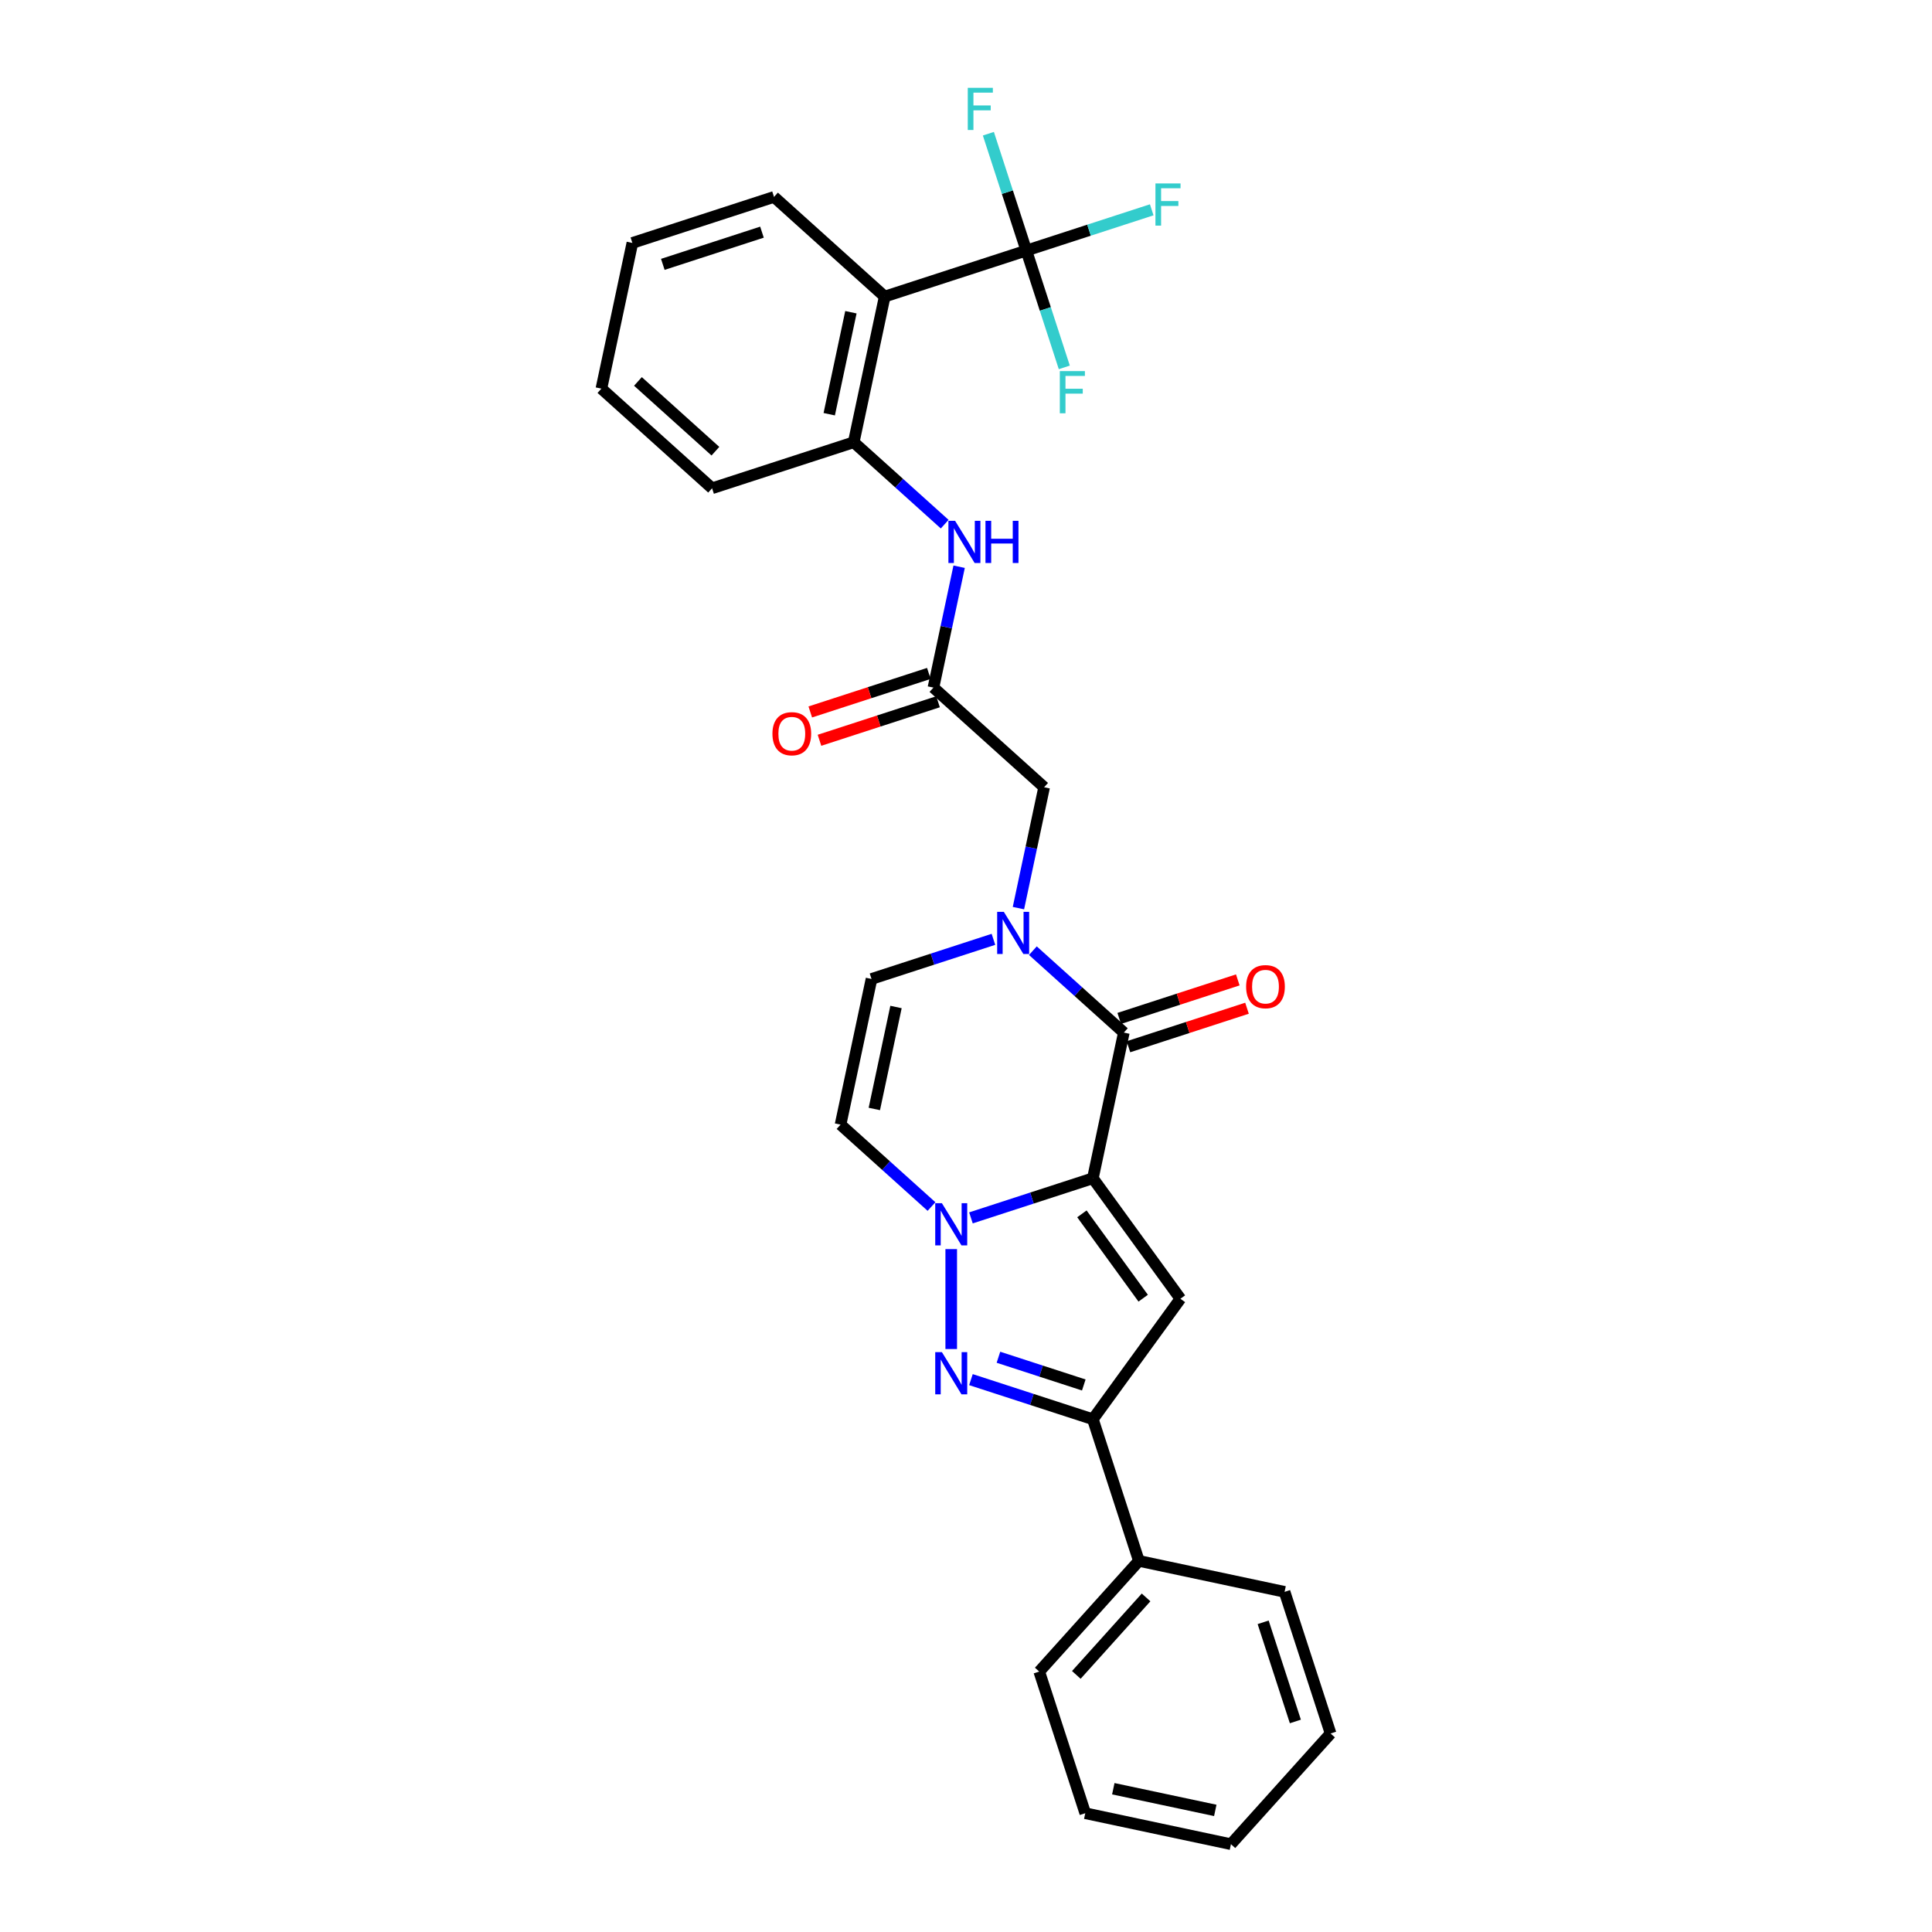 <?xml version='1.0' encoding='iso-8859-1'?>
<svg version='1.1' baseProfile='full'
              xmlns='http://www.w3.org/2000/svg'
                      xmlns:rdkit='http://www.rdkit.org/xml'
                      xmlns:xlink='http://www.w3.org/1999/xlink'
                  xml:space='preserve'
width='1000px' height='1000px' viewBox='0 0 1000 1000'>
<!-- END OF HEADER -->
<rect style='opacity:1.0;fill:#FFFFFF;stroke:none' width='1000' height='1000' x='0' y='0'> </rect>
<path class='bond-0' d='M 565.668,609.868 L 534.114,620.121' style='fill:none;fill-rule:evenodd;stroke:#000000;stroke-width:6px;stroke-linecap:butt;stroke-linejoin:miter;stroke-opacity:1' />
<path class='bond-0' d='M 534.114,620.121 L 502.56,630.373' style='fill:none;fill-rule:evenodd;stroke:#0000FF;stroke-width:6px;stroke-linecap:butt;stroke-linejoin:miter;stroke-opacity:1' />
<path class='bond-1' d='M 565.668,609.868 L 581.696,534.464' style='fill:none;fill-rule:evenodd;stroke:#000000;stroke-width:6px;stroke-linecap:butt;stroke-linejoin:miter;stroke-opacity:1' />
<path class='bond-2' d='M 565.668,609.868 L 610.98,672.234' style='fill:none;fill-rule:evenodd;stroke:#000000;stroke-width:6px;stroke-linecap:butt;stroke-linejoin:miter;stroke-opacity:1' />
<path class='bond-2' d='M 559.992,628.285 L 591.71,671.941' style='fill:none;fill-rule:evenodd;stroke:#000000;stroke-width:6px;stroke-linecap:butt;stroke-linejoin:miter;stroke-opacity:1' />
<path class='bond-3' d='M 492.353,646.533 L 492.353,698.256' style='fill:none;fill-rule:evenodd;stroke:#0000FF;stroke-width:6px;stroke-linecap:butt;stroke-linejoin:miter;stroke-opacity:1' />
<path class='bond-8' d='M 482.147,624.5 L 458.606,603.304' style='fill:none;fill-rule:evenodd;stroke:#0000FF;stroke-width:6px;stroke-linecap:butt;stroke-linejoin:miter;stroke-opacity:1' />
<path class='bond-8' d='M 458.606,603.304 L 435.065,582.108' style='fill:none;fill-rule:evenodd;stroke:#000000;stroke-width:6px;stroke-linecap:butt;stroke-linejoin:miter;stroke-opacity:1' />
<path class='bond-4' d='M 581.696,534.464 L 558.155,513.268' style='fill:none;fill-rule:evenodd;stroke:#000000;stroke-width:6px;stroke-linecap:butt;stroke-linejoin:miter;stroke-opacity:1' />
<path class='bond-4' d='M 558.155,513.268 L 534.615,492.072' style='fill:none;fill-rule:evenodd;stroke:#0000FF;stroke-width:6px;stroke-linecap:butt;stroke-linejoin:miter;stroke-opacity:1' />
<path class='bond-14' d='M 584.078,541.796 L 614.761,531.826' style='fill:none;fill-rule:evenodd;stroke:#000000;stroke-width:6px;stroke-linecap:butt;stroke-linejoin:miter;stroke-opacity:1' />
<path class='bond-14' d='M 614.761,531.826 L 645.445,521.857' style='fill:none;fill-rule:evenodd;stroke:#FF0000;stroke-width:6px;stroke-linecap:butt;stroke-linejoin:miter;stroke-opacity:1' />
<path class='bond-14' d='M 579.314,527.133 L 609.997,517.163' style='fill:none;fill-rule:evenodd;stroke:#000000;stroke-width:6px;stroke-linecap:butt;stroke-linejoin:miter;stroke-opacity:1' />
<path class='bond-14' d='M 609.997,517.163 L 640.68,507.194' style='fill:none;fill-rule:evenodd;stroke:#FF0000;stroke-width:6px;stroke-linecap:butt;stroke-linejoin:miter;stroke-opacity:1' />
<path class='bond-5' d='M 610.98,672.234 L 565.668,734.6' style='fill:none;fill-rule:evenodd;stroke:#000000;stroke-width:6px;stroke-linecap:butt;stroke-linejoin:miter;stroke-opacity:1' />
<path class='bond-29' d='M 502.56,714.094 L 534.114,724.347' style='fill:none;fill-rule:evenodd;stroke:#0000FF;stroke-width:6px;stroke-linecap:butt;stroke-linejoin:miter;stroke-opacity:1' />
<path class='bond-29' d='M 534.114,724.347 L 565.668,734.6' style='fill:none;fill-rule:evenodd;stroke:#000000;stroke-width:6px;stroke-linecap:butt;stroke-linejoin:miter;stroke-opacity:1' />
<path class='bond-29' d='M 516.79,702.507 L 538.878,709.684' style='fill:none;fill-rule:evenodd;stroke:#0000FF;stroke-width:6px;stroke-linecap:butt;stroke-linejoin:miter;stroke-opacity:1' />
<path class='bond-29' d='M 538.878,709.684 L 560.966,716.861' style='fill:none;fill-rule:evenodd;stroke:#000000;stroke-width:6px;stroke-linecap:butt;stroke-linejoin:miter;stroke-opacity:1' />
<path class='bond-9' d='M 514.202,486.199 L 482.647,496.451' style='fill:none;fill-rule:evenodd;stroke:#0000FF;stroke-width:6px;stroke-linecap:butt;stroke-linejoin:miter;stroke-opacity:1' />
<path class='bond-9' d='M 482.647,496.451 L 451.093,506.704' style='fill:none;fill-rule:evenodd;stroke:#000000;stroke-width:6px;stroke-linecap:butt;stroke-linejoin:miter;stroke-opacity:1' />
<path class='bond-13' d='M 527.138,470.039 L 533.787,438.759' style='fill:none;fill-rule:evenodd;stroke:#0000FF;stroke-width:6px;stroke-linecap:butt;stroke-linejoin:miter;stroke-opacity:1' />
<path class='bond-13' d='M 533.787,438.759 L 540.436,407.479' style='fill:none;fill-rule:evenodd;stroke:#000000;stroke-width:6px;stroke-linecap:butt;stroke-linejoin:miter;stroke-opacity:1' />
<path class='bond-15' d='M 565.668,734.6 L 589.49,807.915' style='fill:none;fill-rule:evenodd;stroke:#000000;stroke-width:6px;stroke-linecap:butt;stroke-linejoin:miter;stroke-opacity:1' />
<path class='bond-6' d='M 531.231,129.686 L 457.915,153.507' style='fill:none;fill-rule:evenodd;stroke:#000000;stroke-width:6px;stroke-linecap:butt;stroke-linejoin:miter;stroke-opacity:1' />
<path class='bond-17' d='M 531.231,129.686 L 563.679,119.142' style='fill:none;fill-rule:evenodd;stroke:#000000;stroke-width:6px;stroke-linecap:butt;stroke-linejoin:miter;stroke-opacity:1' />
<path class='bond-17' d='M 563.679,119.142 L 596.128,108.599' style='fill:none;fill-rule:evenodd;stroke:#33CCCC;stroke-width:6px;stroke-linecap:butt;stroke-linejoin:miter;stroke-opacity:1' />
<path class='bond-18' d='M 531.231,129.686 L 521.406,99.449' style='fill:none;fill-rule:evenodd;stroke:#000000;stroke-width:6px;stroke-linecap:butt;stroke-linejoin:miter;stroke-opacity:1' />
<path class='bond-18' d='M 521.406,99.449 L 511.582,69.213' style='fill:none;fill-rule:evenodd;stroke:#33CCCC;stroke-width:6px;stroke-linecap:butt;stroke-linejoin:miter;stroke-opacity:1' />
<path class='bond-19' d='M 531.231,129.686 L 541.055,159.922' style='fill:none;fill-rule:evenodd;stroke:#000000;stroke-width:6px;stroke-linecap:butt;stroke-linejoin:miter;stroke-opacity:1' />
<path class='bond-19' d='M 541.055,159.922 L 550.879,190.158' style='fill:none;fill-rule:evenodd;stroke:#33CCCC;stroke-width:6px;stroke-linecap:butt;stroke-linejoin:miter;stroke-opacity:1' />
<path class='bond-7' d='M 457.915,153.507 L 441.888,228.911' style='fill:none;fill-rule:evenodd;stroke:#000000;stroke-width:6px;stroke-linecap:butt;stroke-linejoin:miter;stroke-opacity:1' />
<path class='bond-7' d='M 440.43,161.612 L 429.211,214.395' style='fill:none;fill-rule:evenodd;stroke:#000000;stroke-width:6px;stroke-linecap:butt;stroke-linejoin:miter;stroke-opacity:1' />
<path class='bond-20' d='M 457.915,153.507 L 400.628,101.925' style='fill:none;fill-rule:evenodd;stroke:#000000;stroke-width:6px;stroke-linecap:butt;stroke-linejoin:miter;stroke-opacity:1' />
<path class='bond-30' d='M 435.065,582.108 L 451.093,506.704' style='fill:none;fill-rule:evenodd;stroke:#000000;stroke-width:6px;stroke-linecap:butt;stroke-linejoin:miter;stroke-opacity:1' />
<path class='bond-30' d='M 452.55,574.003 L 463.77,521.22' style='fill:none;fill-rule:evenodd;stroke:#000000;stroke-width:6px;stroke-linecap:butt;stroke-linejoin:miter;stroke-opacity:1' />
<path class='bond-10' d='M 441.888,228.911 L 465.428,250.107' style='fill:none;fill-rule:evenodd;stroke:#000000;stroke-width:6px;stroke-linecap:butt;stroke-linejoin:miter;stroke-opacity:1' />
<path class='bond-10' d='M 465.428,250.107 L 488.969,271.303' style='fill:none;fill-rule:evenodd;stroke:#0000FF;stroke-width:6px;stroke-linecap:butt;stroke-linejoin:miter;stroke-opacity:1' />
<path class='bond-21' d='M 441.888,228.911 L 368.573,252.732' style='fill:none;fill-rule:evenodd;stroke:#000000;stroke-width:6px;stroke-linecap:butt;stroke-linejoin:miter;stroke-opacity:1' />
<path class='bond-11' d='M 483.148,355.897 L 540.436,407.479' style='fill:none;fill-rule:evenodd;stroke:#000000;stroke-width:6px;stroke-linecap:butt;stroke-linejoin:miter;stroke-opacity:1' />
<path class='bond-12' d='M 483.148,355.897 L 489.797,324.616' style='fill:none;fill-rule:evenodd;stroke:#000000;stroke-width:6px;stroke-linecap:butt;stroke-linejoin:miter;stroke-opacity:1' />
<path class='bond-12' d='M 489.797,324.616 L 496.446,293.336' style='fill:none;fill-rule:evenodd;stroke:#0000FF;stroke-width:6px;stroke-linecap:butt;stroke-linejoin:miter;stroke-opacity:1' />
<path class='bond-16' d='M 480.766,348.565 L 450.083,358.535' style='fill:none;fill-rule:evenodd;stroke:#000000;stroke-width:6px;stroke-linecap:butt;stroke-linejoin:miter;stroke-opacity:1' />
<path class='bond-16' d='M 450.083,358.535 L 419.399,368.504' style='fill:none;fill-rule:evenodd;stroke:#FF0000;stroke-width:6px;stroke-linecap:butt;stroke-linejoin:miter;stroke-opacity:1' />
<path class='bond-16' d='M 485.53,363.228 L 454.847,373.198' style='fill:none;fill-rule:evenodd;stroke:#000000;stroke-width:6px;stroke-linecap:butt;stroke-linejoin:miter;stroke-opacity:1' />
<path class='bond-16' d='M 454.847,373.198 L 424.164,383.167' style='fill:none;fill-rule:evenodd;stroke:#FF0000;stroke-width:6px;stroke-linecap:butt;stroke-linejoin:miter;stroke-opacity:1' />
<path class='bond-22' d='M 589.49,807.915 L 537.908,865.203' style='fill:none;fill-rule:evenodd;stroke:#000000;stroke-width:6px;stroke-linecap:butt;stroke-linejoin:miter;stroke-opacity:1' />
<path class='bond-22' d='M 593.21,826.824 L 557.103,866.926' style='fill:none;fill-rule:evenodd;stroke:#000000;stroke-width:6px;stroke-linecap:butt;stroke-linejoin:miter;stroke-opacity:1' />
<path class='bond-23' d='M 589.49,807.915 L 664.894,823.942' style='fill:none;fill-rule:evenodd;stroke:#000000;stroke-width:6px;stroke-linecap:butt;stroke-linejoin:miter;stroke-opacity:1' />
<path class='bond-32' d='M 400.628,101.925 L 327.312,125.747' style='fill:none;fill-rule:evenodd;stroke:#000000;stroke-width:6px;stroke-linecap:butt;stroke-linejoin:miter;stroke-opacity:1' />
<path class='bond-32' d='M 394.395,120.161 L 343.074,136.836' style='fill:none;fill-rule:evenodd;stroke:#000000;stroke-width:6px;stroke-linecap:butt;stroke-linejoin:miter;stroke-opacity:1' />
<path class='bond-25' d='M 368.573,252.732 L 311.285,201.15' style='fill:none;fill-rule:evenodd;stroke:#000000;stroke-width:6px;stroke-linecap:butt;stroke-linejoin:miter;stroke-opacity:1' />
<path class='bond-25' d='M 370.296,233.538 L 330.194,197.43' style='fill:none;fill-rule:evenodd;stroke:#000000;stroke-width:6px;stroke-linecap:butt;stroke-linejoin:miter;stroke-opacity:1' />
<path class='bond-27' d='M 537.908,865.203 L 561.729,938.518' style='fill:none;fill-rule:evenodd;stroke:#000000;stroke-width:6px;stroke-linecap:butt;stroke-linejoin:miter;stroke-opacity:1' />
<path class='bond-26' d='M 664.894,823.942 L 688.715,897.258' style='fill:none;fill-rule:evenodd;stroke:#000000;stroke-width:6px;stroke-linecap:butt;stroke-linejoin:miter;stroke-opacity:1' />
<path class='bond-26' d='M 653.804,839.704 L 670.479,891.025' style='fill:none;fill-rule:evenodd;stroke:#000000;stroke-width:6px;stroke-linecap:butt;stroke-linejoin:miter;stroke-opacity:1' />
<path class='bond-24' d='M 327.312,125.747 L 311.285,201.15' style='fill:none;fill-rule:evenodd;stroke:#000000;stroke-width:6px;stroke-linecap:butt;stroke-linejoin:miter;stroke-opacity:1' />
<path class='bond-28' d='M 688.715,897.258 L 637.133,954.545' style='fill:none;fill-rule:evenodd;stroke:#000000;stroke-width:6px;stroke-linecap:butt;stroke-linejoin:miter;stroke-opacity:1' />
<path class='bond-31' d='M 561.729,938.518 L 637.133,954.545' style='fill:none;fill-rule:evenodd;stroke:#000000;stroke-width:6px;stroke-linecap:butt;stroke-linejoin:miter;stroke-opacity:1' />
<path class='bond-31' d='M 576.245,925.841 L 629.028,937.061' style='fill:none;fill-rule:evenodd;stroke:#000000;stroke-width:6px;stroke-linecap:butt;stroke-linejoin:miter;stroke-opacity:1' />
<path  class='atom-1' d='M 487.527 622.774
L 494.681 634.337
Q 495.39 635.478, 496.531 637.544
Q 497.672 639.61, 497.734 639.733
L 497.734 622.774
L 500.632 622.774
L 500.632 644.605
L 497.641 644.605
L 489.963 631.963
Q 489.069 630.483, 488.113 628.787
Q 487.188 627.091, 486.911 626.567
L 486.911 644.605
L 484.074 644.605
L 484.074 622.774
L 487.527 622.774
' fill='#0000FF'/>
<path  class='atom-4' d='M 487.527 699.862
L 494.681 711.426
Q 495.39 712.566, 496.531 714.632
Q 497.672 716.698, 497.734 716.822
L 497.734 699.862
L 500.632 699.862
L 500.632 721.694
L 497.641 721.694
L 489.963 709.051
Q 489.069 707.571, 488.113 705.875
Q 487.188 704.179, 486.911 703.655
L 486.911 721.694
L 484.074 721.694
L 484.074 699.862
L 487.527 699.862
' fill='#0000FF'/>
<path  class='atom-5' d='M 519.582 471.967
L 526.736 483.53
Q 527.445 484.671, 528.586 486.737
Q 529.727 488.803, 529.789 488.926
L 529.789 471.967
L 532.687 471.967
L 532.687 493.798
L 529.696 493.798
L 522.018 481.156
Q 521.124 479.676, 520.168 477.98
Q 519.243 476.284, 518.966 475.759
L 518.966 493.798
L 516.129 493.798
L 516.129 471.967
L 519.582 471.967
' fill='#0000FF'/>
<path  class='atom-13' d='M 494.35 269.577
L 501.504 281.14
Q 502.213 282.281, 503.354 284.347
Q 504.495 286.413, 504.556 286.537
L 504.556 269.577
L 507.455 269.577
L 507.455 291.409
L 504.464 291.409
L 496.786 278.766
Q 495.892 277.286, 494.936 275.59
Q 494.011 273.894, 493.733 273.37
L 493.733 291.409
L 490.896 291.409
L 490.896 269.577
L 494.35 269.577
' fill='#0000FF'/>
<path  class='atom-13' d='M 510.076 269.577
L 513.036 269.577
L 513.036 278.859
L 524.198 278.859
L 524.198 269.577
L 527.159 269.577
L 527.159 291.409
L 524.198 291.409
L 524.198 281.325
L 513.036 281.325
L 513.036 291.409
L 510.076 291.409
L 510.076 269.577
' fill='#0000FF'/>
<path  class='atom-15' d='M 644.99 510.705
Q 644.99 505.463, 647.58 502.533
Q 650.17 499.604, 655.011 499.604
Q 659.852 499.604, 662.443 502.533
Q 665.033 505.463, 665.033 510.705
Q 665.033 516.008, 662.412 519.03
Q 659.791 522.021, 655.011 522.021
Q 650.201 522.021, 647.58 519.03
Q 644.99 516.039, 644.99 510.705
M 655.011 519.554
Q 658.341 519.554, 660.13 517.334
Q 661.949 515.083, 661.949 510.705
Q 661.949 506.418, 660.13 504.26
Q 658.341 502.071, 655.011 502.071
Q 651.681 502.071, 649.862 504.229
Q 648.073 506.388, 648.073 510.705
Q 648.073 515.114, 649.862 517.334
Q 651.681 519.554, 655.011 519.554
' fill='#FF0000'/>
<path  class='atom-17' d='M 399.811 379.78
Q 399.811 374.538, 402.401 371.608
Q 404.992 368.679, 409.833 368.679
Q 414.674 368.679, 417.264 371.608
Q 419.854 374.538, 419.854 379.78
Q 419.854 385.084, 417.233 388.105
Q 414.612 391.096, 409.833 391.096
Q 405.022 391.096, 402.401 388.105
Q 399.811 385.114, 399.811 379.78
M 409.833 388.63
Q 413.163 388.63, 414.951 386.409
Q 416.771 384.158, 416.771 379.78
Q 416.771 375.494, 414.951 373.335
Q 413.163 371.146, 409.833 371.146
Q 406.502 371.146, 404.683 373.304
Q 402.895 375.463, 402.895 379.78
Q 402.895 384.189, 404.683 386.409
Q 406.502 388.63, 409.833 388.63
' fill='#FF0000'/>
<path  class='atom-18' d='M 598.055 94.948
L 611.037 94.948
L 611.037 97.446
L 600.984 97.446
L 600.984 104.075
L 609.927 104.075
L 609.927 106.604
L 600.984 106.604
L 600.984 116.78
L 598.055 116.78
L 598.055 94.948
' fill='#33CCCC'/>
<path  class='atom-19' d='M 500.918 45.455
L 513.9 45.455
L 513.9 47.952
L 503.848 47.952
L 503.848 54.582
L 512.79 54.582
L 512.79 57.11
L 503.848 57.11
L 503.848 67.286
L 500.918 67.286
L 500.918 45.455
' fill='#33CCCC'/>
<path  class='atom-20' d='M 548.561 192.085
L 561.543 192.085
L 561.543 194.583
L 551.491 194.583
L 551.491 201.212
L 560.433 201.212
L 560.433 203.741
L 551.491 203.741
L 551.491 213.917
L 548.561 213.917
L 548.561 192.085
' fill='#33CCCC'/>
</svg>
